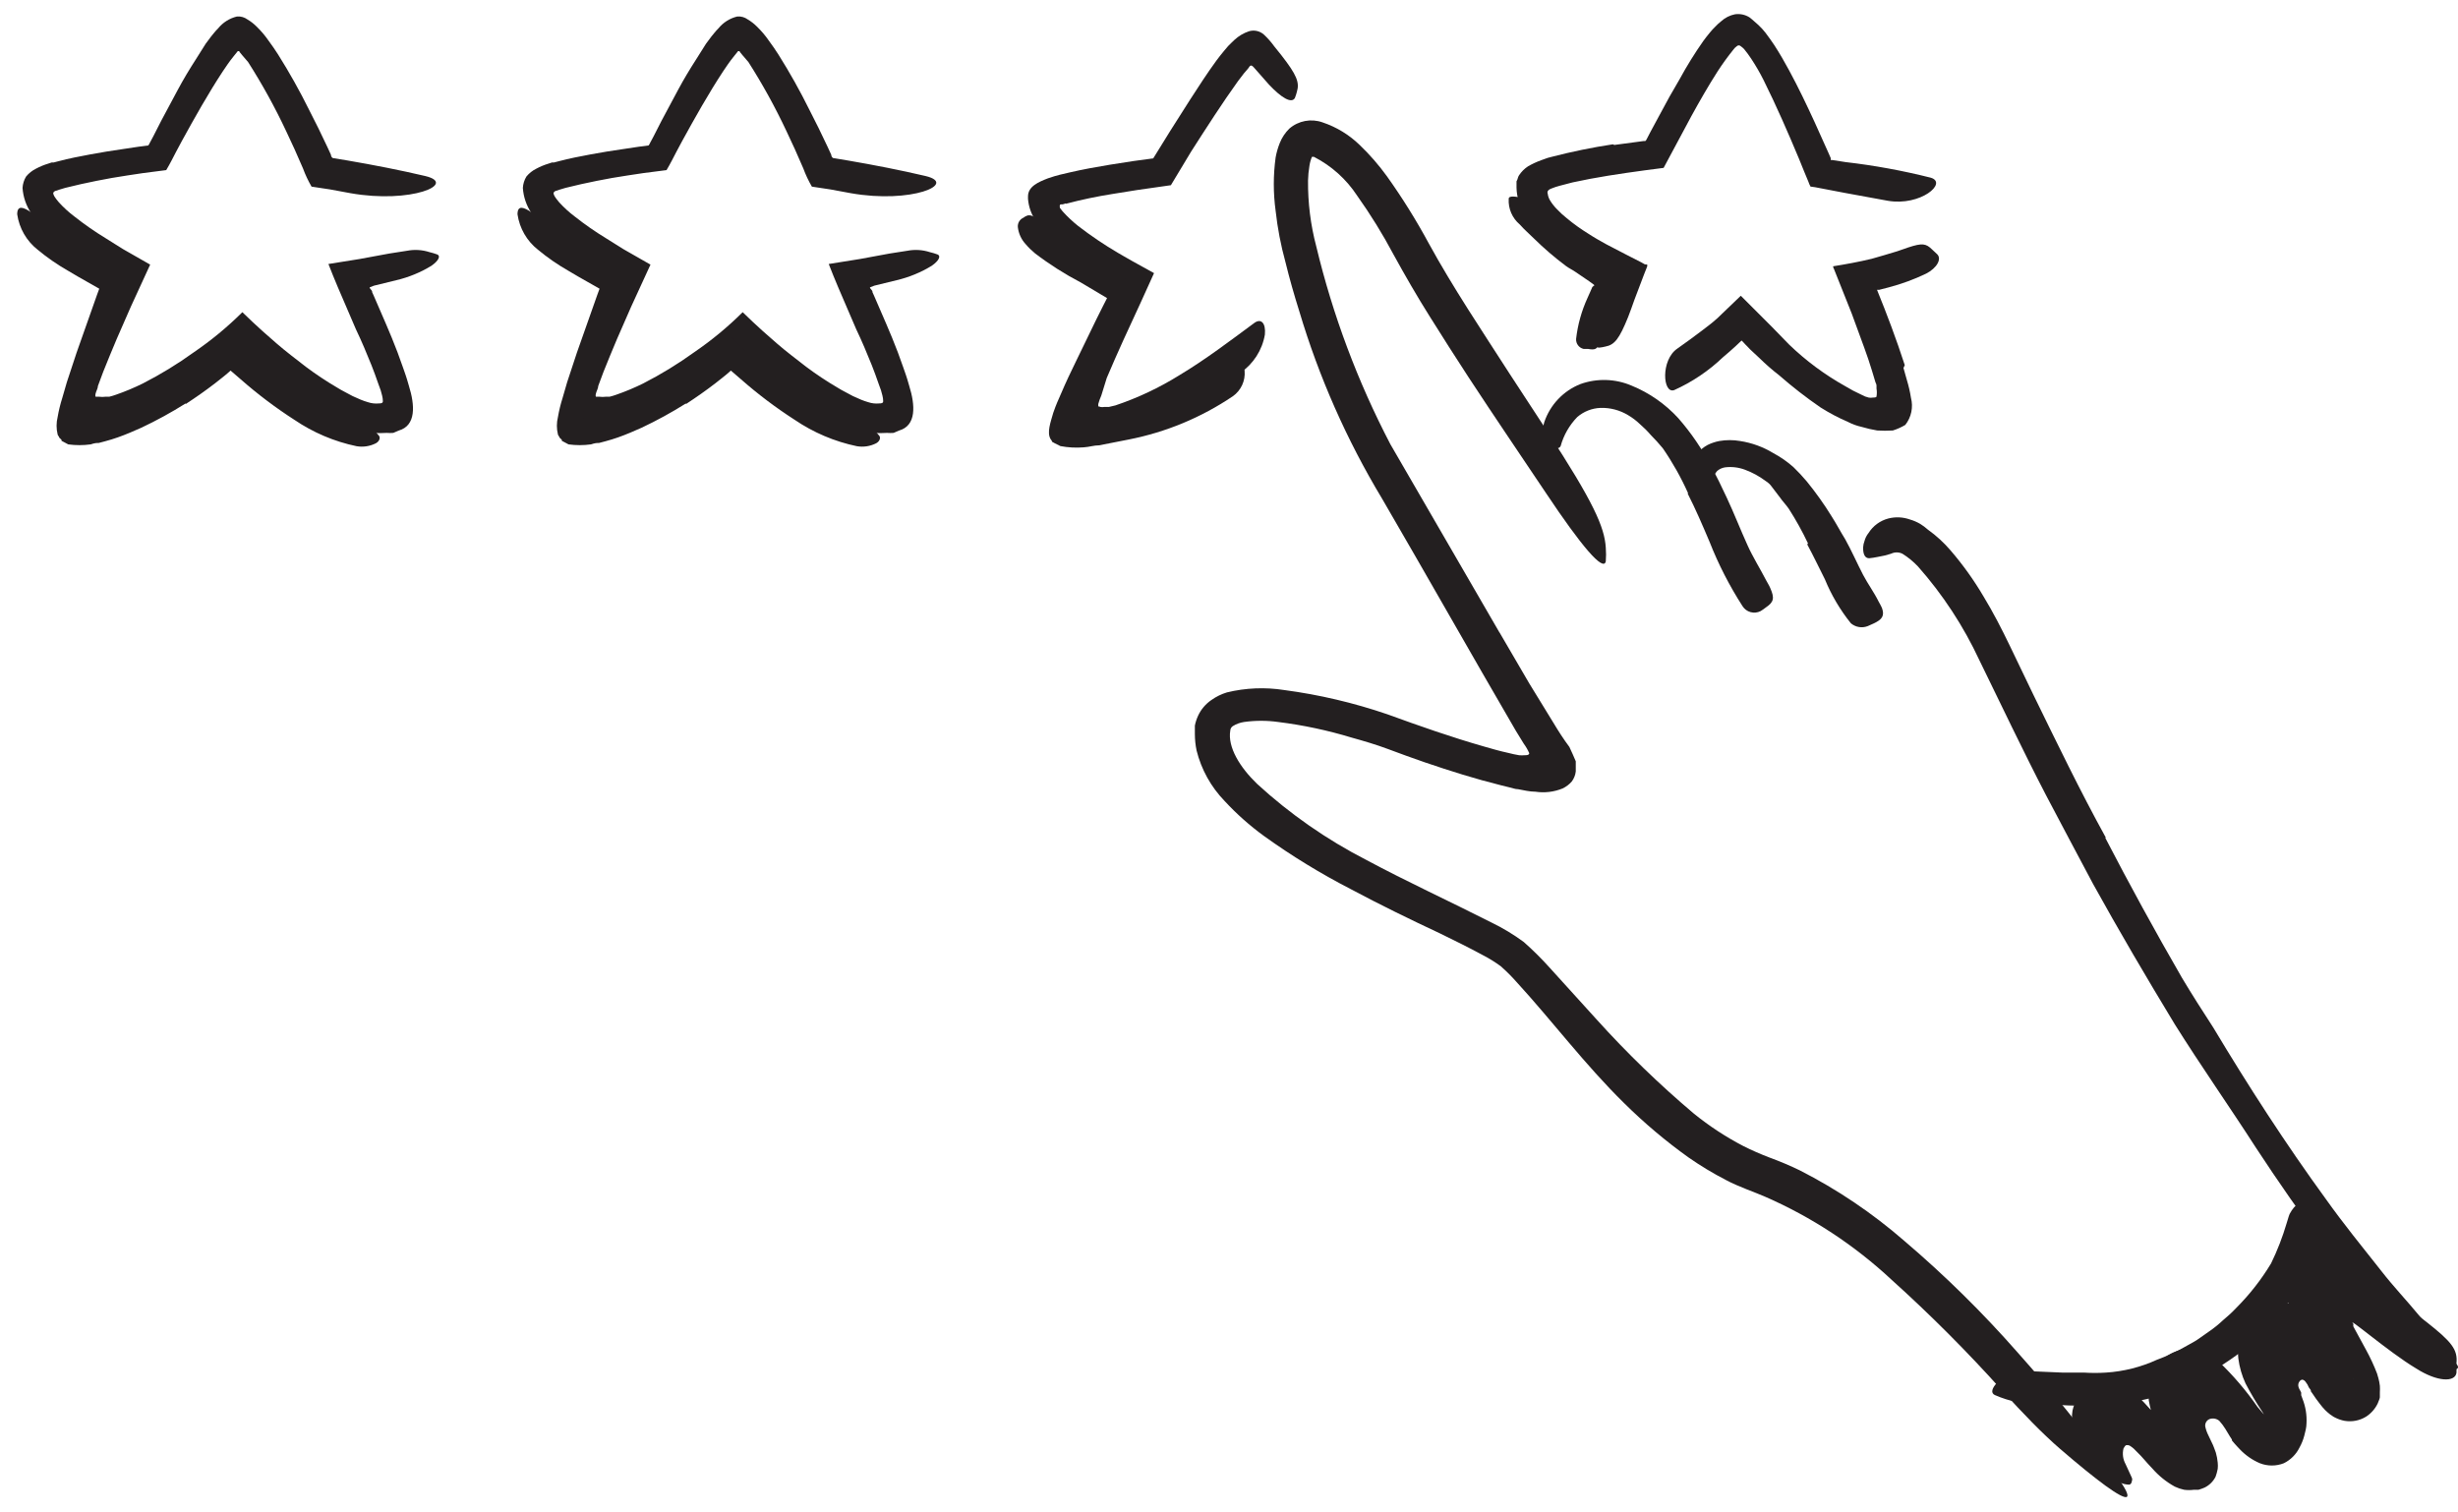 <?xml version="1.0" encoding="UTF-8"?>
<svg id="SVGDoc" width="130" height="80" xmlns="http://www.w3.org/2000/svg" version="1.1" xmlns:xlink="http://www.w3.org/1999/xlink" xmlns:avocode="https://avocode.com/" viewBox="0 0 130 80"><defs></defs><desc>Generated with Avocode.</desc><g><g><title>Layer 1</title><g><title>Caminho 26246</title><path d="M111.337,44.301c1.298,2.502 2.653,4.977 4.067,7.424c0.528,0.883 1.081,1.749 1.65,2.623c1.864,3.11 3.836,6.162 5.956,9.074c0.932,1.312 1.955,2.565 2.945,3.819c0.643,0.825 1.336,1.551 1.988,2.343c0.33,0.396 0.66,0.775 0.982,1.237c0.231,0.417 0.507,0.808 0.825,1.163c0.412,0.338 0.322,0.536 -0.313,0.429c-0.411,-0.121 -0.791,-0.329 -1.114,-0.61l-0.577,-0.47c-0.226,-0.167 -0.434,-0.358 -0.619,-0.569c-0.709,-0.825 -1.435,-1.559 -2.136,-2.359c-0.701,-0.8 -1.369,-1.65 -2.029,-2.475c-1.27,-1.699 -2.475,-3.432 -3.654,-5.23c-1.378,-2.145 -2.904,-4.314 -4.289,-6.525c-1.501,-2.475 -2.953,-4.949 -4.322,-7.424c-0.825,-1.543 -1.65,-3.11 -2.475,-4.669c-1.229,-2.367 -2.376,-4.793 -3.539,-7.168c-0.837,-1.797 -1.929,-3.464 -3.242,-4.949c-0.245,-0.26 -0.522,-0.488 -0.825,-0.676c-0.19,-0.093 -0.412,-0.093 -0.602,0l-0.313,0.091v0l-0.412,0.082c-0.142,0.029 -0.285,0.051 -0.429,0.066c-0.214,0 -0.33,-0.19 -0.322,-0.577c0.007,-0.116 0.033,-0.23 0.074,-0.338c0.041,-0.154 0.114,-0.297 0.214,-0.421c0.239,-0.38 0.614,-0.654 1.048,-0.767c0.373,-0.095 0.766,-0.078 1.13,0.05c0.19,0.054 0.373,0.132 0.544,0.231c0.15,0.091 0.291,0.196 0.421,0.313c0.442,0.316 0.843,0.684 1.196,1.097c0.652,0.757 1.234,1.572 1.741,2.433c0.503,0.825 0.965,1.724 1.386,2.598l1.237,2.574c1.246,2.549 2.475,5.098 3.852,7.597z" fill="#231f20" fill-opacity="1"></path></g><g><title>Caminho 26247</title><path d="M95.623,28.744c-0.299,-0.631 -0.638,-1.243 -1.015,-1.831c-0.14,-0.206 -0.322,-0.388 -0.47,-0.602l-0.421,-0.553c-0.087,-0.126 -0.199,-0.233 -0.33,-0.313c-0.337,-0.253 -0.71,-0.456 -1.105,-0.602c-0.332,-0.123 -0.688,-0.166 -1.039,-0.124c-0.155,0.022 -0.301,0.088 -0.421,0.19c-0.094,0.108 -0.169,0.23 -0.223,0.363c-0.066,0.107 -0.379,0.132 -0.668,-0.049c-0.172,-0.102 -0.301,-0.263 -0.363,-0.454c-0.071,-0.258 -0.013,-0.535 0.157,-0.742c0.162,-0.204 0.364,-0.372 0.594,-0.495c0.196,-0.096 0.404,-0.165 0.619,-0.206c0.36,-0.062 0.729,-0.062 1.089,0c0.625,0.095 1.225,0.314 1.765,0.643c0.379,0.203 0.734,0.449 1.056,0.734c0.249,0.241 0.486,0.494 0.709,0.759c0.48,0.589 0.921,1.209 1.32,1.856c0.247,0.388 0.478,0.825 0.709,1.196c0.346,0.619 0.627,1.27 0.949,1.889c0.256,0.487 0.586,0.932 0.825,1.419c0.058,0.107 0.124,0.214 0.173,0.33c0.157,0.429 0,0.619 -0.437,0.825l-0.313,0.14c-0.302,0.118 -0.644,0.061 -0.891,-0.148c-0.57,-0.708 -1.034,-1.494 -1.378,-2.334c-0.305,-0.602 -0.602,-1.229 -0.932,-1.84z" fill="#231f20" fill-opacity="1"></path></g><g><title>Caminho 26248</title><path d="M89.28,26.087c-0.372,-0.831 -0.819,-1.626 -1.336,-2.376c-0.198,-0.239 -0.421,-0.487 -0.635,-0.701c-0.178,-0.207 -0.371,-0.4 -0.577,-0.577c-0.187,-0.181 -0.395,-0.338 -0.619,-0.47c-0.441,-0.269 -0.952,-0.404 -1.468,-0.388c-0.453,0.019 -0.886,0.19 -1.229,0.487c-0.414,0.428 -0.715,0.952 -0.874,1.526c-0.074,0.181 -0.338,0.157 -0.569,-0.074c-0.327,-0.301 -0.444,-0.768 -0.297,-1.188c0.311,-0.92 1.011,-1.656 1.914,-2.013c0.878,-0.313 1.841,-0.283 2.697,0.082c0.942,0.384 1.788,0.973 2.475,1.724c0.677,0.774 1.259,1.627 1.732,2.541c0.297,0.536 0.569,1.097 0.825,1.65c0.388,0.825 0.726,1.699 1.105,2.532c0.289,0.643 0.668,1.237 0.99,1.864c0.074,0.14 0.157,0.264 0.214,0.404c0.231,0.528 0.19,0.734 -0.239,1.023c-0.087,0.069 -0.178,0.132 -0.272,0.19c-0.343,0.177 -0.765,0.058 -0.965,-0.272c-0.686,-1.068 -1.267,-2.201 -1.732,-3.382c-0.371,-0.874 -0.742,-1.741 -1.163,-2.565z" fill="#231f20" fill-opacity="1"></path></g><g><title>Caminho 26249</title><path d="M79.298,33.437v0l1.584,2.714v0l0.825,1.345v0l0.47,0.767c0.247,0.412 0.511,0.825 0.825,1.246c0.115,0.256 0.247,0.528 0.338,0.759v0.536c-0.022,0.195 -0.096,0.38 -0.214,0.536c-0.133,0.152 -0.296,0.275 -0.478,0.363c-0.457,0.187 -0.956,0.247 -1.444,0.173c-0.297,0 -0.602,-0.074 -0.916,-0.132c-0.157,0 -0.305,-0.066 -0.462,-0.099l-0.404,-0.099c-1.394,-0.346 -2.73,-0.767 -4.059,-1.221c-0.652,-0.223 -1.345,-0.478 -1.963,-0.709c-0.619,-0.231 -1.262,-0.421 -1.914,-0.602c-1.269,-0.386 -2.569,-0.662 -3.885,-0.825c-0.599,-0.084 -1.207,-0.084 -1.807,0c-0.208,0.031 -0.407,0.104 -0.586,0.214c-0.083,0.052 -0.136,0.141 -0.14,0.239c-0.148,0.874 0.503,1.939 1.419,2.821c1.738,1.595 3.683,2.949 5.783,4.026c2.136,1.147 4.339,2.153 6.599,3.3c0.606,0.292 1.183,0.64 1.724,1.039c0.485,0.429 0.945,0.886 1.378,1.369l2.475,2.73c1.601,1.775 3.321,3.44 5.147,4.982c0.81,0.655 1.683,1.227 2.607,1.708c0.459,0.231 0.93,0.437 1.411,0.619c0.536,0.196 1.062,0.419 1.576,0.668c1.988,1.012 3.844,2.264 5.527,3.729c2.14,1.821 4.144,3.795 5.997,5.906c1.855,2.078 3.598,4.253 5.222,6.517c1.015,1.402 0.643,1.411 -0.577,0.528c-0.61,-0.445 -1.435,-1.114 -2.4,-1.947c-0.965,-0.833 -1.972,-1.889 -3.036,-3.052c-1.854,-2.07 -3.817,-4.038 -5.882,-5.898c-1.963,-1.83 -4.223,-3.314 -6.682,-4.388c-0.52,-0.231 -1.411,-0.528 -2.071,-0.883c-0.683,-0.352 -1.341,-0.749 -1.972,-1.188c-1.21,-0.865 -2.349,-1.825 -3.407,-2.871c-2.087,-2.046 -3.828,-4.38 -5.7,-6.418c-0.257,-0.292 -0.533,-0.567 -0.825,-0.825c-0.302,-0.224 -0.622,-0.423 -0.957,-0.594c-0.726,-0.396 -1.501,-0.775 -2.277,-1.155c-1.551,-0.726 -3.143,-1.501 -4.702,-2.334c-1.599,-0.823 -3.135,-1.763 -4.595,-2.813c-0.755,-0.549 -1.454,-1.17 -2.087,-1.856c-0.718,-0.743 -1.227,-1.662 -1.477,-2.664c-0.06,-0.288 -0.09,-0.581 -0.091,-0.874c0,-0.148 0,-0.289 0,-0.445c0.036,-0.182 0.095,-0.36 0.173,-0.528c0.155,-0.333 0.398,-0.618 0.701,-0.825c0.251,-0.179 0.53,-0.315 0.825,-0.404c0.991,-0.24 2.02,-0.282 3.027,-0.124c1.852,0.246 3.676,0.675 5.444,1.279c1.749,0.635 3.39,1.213 5.123,1.708c0.429,0.124 0.825,0.239 1.279,0.338c0.198,0.05 0.379,0.091 0.577,0.124c0.096,0.008 0.193,0.008 0.289,0c0.091,0 0.239,0 0.247,-0.107c-0.077,-0.178 -0.174,-0.347 -0.289,-0.503l-0.421,-0.685c-2.351,-4.034 -4.677,-8.158 -7.078,-12.283c-1.868,-3.103 -3.337,-6.428 -4.372,-9.899c-0.272,-0.866 -0.52,-1.732 -0.734,-2.607c-0.245,-0.889 -0.419,-1.797 -0.52,-2.714c-0.128,-0.936 -0.128,-1.885 0,-2.821c0.046,-0.257 0.118,-0.508 0.214,-0.751c0.114,-0.292 0.288,-0.556 0.511,-0.775c0.483,-0.419 1.155,-0.545 1.757,-0.33c0.74,0.247 1.414,0.659 1.972,1.204c0.527,0.505 1.008,1.058 1.435,1.65c0.81,1.135 1.548,2.32 2.211,3.547c1.287,2.351 2.813,4.619 4.281,6.904l1.963,3.003c2.475,3.786 3.052,5.106 3.118,6.187c0.019,0.242 0.019,0.484 -0,0.726c-0.124,0.569 -1.303,-0.825 -3.135,-3.572c-1.353,-2.021 -2.747,-4.067 -4.125,-6.17c-0.682,-1.045 -1.361,-2.109 -2.038,-3.192c-0.668,-1.056 -1.345,-2.235 -1.93,-3.3c-0.572,-1.077 -1.214,-2.116 -1.922,-3.11c-0.571,-0.871 -1.358,-1.579 -2.285,-2.054h-0.107v0v0v0v0c-0.064,0.153 -0.109,0.314 -0.132,0.478c-0.043,0.256 -0.068,0.515 -0.074,0.775c-0.011,1.177 0.136,2.351 0.437,3.489c0.872,3.634 2.188,7.147 3.918,10.46l5.774,9.965v0z" fill="#231f20" fill-opacity="1"></path></g><g><title>Caminho 26250</title><path d="M118.613,71.432c-0.462,0.379 -0.982,0.693 -1.477,1.031c-0.519,0.303 -1.053,0.578 -1.6,0.825c-0.404,0.157 -0.825,0.379 -1.196,0.511c-0.731,0.212 -1.479,0.361 -2.235,0.445c-0.371,0 -0.742,0.107 -1.114,0.107h-1.114c-0.66,0 -1.303,-0.074 -1.955,-0.074c-0.831,0.014 -1.656,-0.152 -2.417,-0.487c-0.239,-0.107 -0.148,-0.379 0.124,-0.66c0.302,-0.335 0.71,-0.556 1.155,-0.627l2.301,0.099c0.388,0 0.759,0 1.138,0c0.385,0.025 0.77,0.025 1.155,0c0.939,-0.059 1.859,-0.292 2.714,-0.685c0.484,-0.177 0.953,-0.392 1.402,-0.643c0.223,-0.132 0.462,-0.247 0.685,-0.388l0.635,-0.445c0.269,-0.183 0.523,-0.387 0.759,-0.61c0.25,-0.205 0.487,-0.425 0.709,-0.66c0.702,-0.704 1.317,-1.491 1.831,-2.343c0.334,-0.685 0.61,-1.397 0.825,-2.128c0.058,-0.165 0.091,-0.33 0.157,-0.487c0.297,-0.553 0.569,-0.66 1.031,-0.619h0.264c0.198,0 0.495,0.421 0.495,0.957c-0.214,1.557 -0.837,3.028 -1.807,4.265c-0.718,0.975 -1.548,1.861 -2.475,2.64z" fill="#231f20" fill-opacity="1"></path></g><g><title>Caminho 26251</title><path d="M122.111,73.387c-0.041,-0.108 -0.1,-0.208 -0.173,-0.297c-0.039,-0.057 -0.098,-0.098 -0.165,-0.115c-0.055,0.004 -0.106,0.031 -0.14,0.074c-0.078,0.088 -0.103,0.21 -0.066,0.322c0.022,0.067 0.053,0.131 0.091,0.19l0.049,0.099v0v0.082v0v0.058v0l0.066,0.181c0.166,0.416 0.239,0.864 0.214,1.312c-0,0.214 -0.066,0.445 -0.116,0.643c-0.058,0.222 -0.144,0.435 -0.256,0.635c-0.177,0.358 -0.467,0.648 -0.825,0.825c-0.408,0.161 -0.862,0.161 -1.27,0c-0.399,-0.17 -0.758,-0.42 -1.056,-0.734c-0.107,-0.107 -0.198,-0.214 -0.289,-0.313l-0.132,-0.157c0,-0.049 0,0 0,-0.049l-0.107,-0.165v0l-0.239,-0.396c-0.094,-0.153 -0.201,-0.296 -0.322,-0.429c-0.145,-0.121 -0.343,-0.155 -0.52,-0.091c-0.152,0.065 -0.243,0.223 -0.223,0.388c0.034,0.163 0.089,0.321 0.165,0.47l0.247,0.52v0l0.058,0.148v0l0.091,0.247c0.049,0.172 0.083,0.349 0.099,0.528c0.012,0.11 0.012,0.22 0,0.33c-0.026,0.143 -0.065,0.284 -0.115,0.421c-0.126,0.247 -0.328,0.447 -0.577,0.569c-0.104,0.046 -0.212,0.084 -0.322,0.116l-0.239,-0c-0.175,0.024 -0.353,0.024 -0.528,-0c-0.168,-0.036 -0.331,-0.091 -0.487,-0.165c-0.449,-0.247 -0.851,-0.571 -1.188,-0.957c-0.33,-0.338 -0.536,-0.619 -0.825,-0.891c-0.099,-0.114 -0.212,-0.214 -0.338,-0.297c-0.057,-0.041 -0.128,-0.058 -0.198,-0.049c-0.082,0 -0.124,0.115 -0.165,0.173c-0.07,0.279 -0.031,0.573 0.107,0.825l0.33,0.718c0.029,0.063 0.029,0.135 0,0.198c-0.003,0.075 -0.047,0.142 -0.115,0.173c-0.148,-0 -0.33,-0 -0.759,-0.231c-0.649,-0.441 -1.208,-1.001 -1.65,-1.65c-0.244,-0.343 -0.433,-0.721 -0.561,-1.122c-0.085,-0.298 -0.102,-0.611 -0.049,-0.916c0.101,-0.438 0.314,-0.841 0.619,-1.171c0.111,-0.102 0.229,-0.196 0.355,-0.28c0.127,-0.072 0.263,-0.127 0.404,-0.165c0.198,-0.044 0.404,-0.044 0.602,0c0.52,0.093 0.997,0.35 1.361,0.734c0.644,0.651 1.253,1.337 1.823,2.054l0.454,0.487v0l0.223,0.231c0.106,0.096 0.219,0.184 0.338,0.264c-0,0.041 0.074,-0.082 -0,0.239c0,0.099 0,0.206 -0.049,0.247v0.066v0v0c0,0.503 0,-0.685 0,-0.561v0c0.013,0.095 0.035,0.189 0.066,0.28c0.01,0.077 0.01,0.154 0,0.231c0,0.049 0,0.107 0.058,0.165c0.03,0.056 0.066,0.108 0.107,0.157v0v0v0v0c0,0 -0.058,-0.041 -0.082,-0.041c-0.038,-0.008 -0.077,-0.008 -0.115,0l-0.058,-0v0h-0.14c-0.17,-0.012 -0.341,0.007 -0.503,0.058c0,0 0,-0.049 0,-0.124c-0.076,-0.202 -0.167,-0.398 -0.272,-0.586l-0.33,-0.627c-0.408,-0.668 -0.688,-1.407 -0.825,-2.178c-0.05,-0.448 0,-0.902 0.148,-1.328c0.134,-0.347 0.353,-0.656 0.635,-0.899c0.307,-0.266 0.686,-0.435 1.089,-0.487c0.337,-0.045 0.68,0.007 0.99,0.148c0.291,0.133 0.568,0.296 0.825,0.487c0.767,0.731 1.458,1.538 2.062,2.409l0.272,0.322v0l0.148,0.157c0.099,0.099 0.198,0.206 0.28,0.272c0.053,0.047 0.111,0.089 0.173,0.124c-0.068,0.153 -0.118,0.314 -0.148,0.478c0,0.107 0,0.148 0,0.099l-0.091,-0.107c-0.065,-0.062 -0.134,-0.12 -0.206,-0.173l-0.148,-0.091v0v0v0v0c0.028,-0.084 0.05,-0.169 0.066,-0.256c0.012,-0.074 0.012,-0.149 0,-0.223c0.009,-0.041 0.009,-0.083 0,-0.124l-0,-0.074v0l-0.099,-0.157c-0.321,-0.481 -0.616,-0.98 -0.883,-1.493c-0.192,-0.416 -0.32,-0.858 -0.379,-1.312c-0.103,-0.86 0.079,-1.729 0.52,-2.475c0.204,-0.378 0.562,-0.649 0.982,-0.742c0.366,-0.023 0.731,0.063 1.048,0.247c0.444,0.251 0.845,0.572 1.188,0.949c0.444,0.49 0.852,1.011 1.221,1.559l0.577,0.825c0.173,0.239 0.272,0.371 0.404,0.536c0.047,0.067 0.1,0.131 0.157,0.19h-0c0,-0.066 -0.115,0.124 -0.181,0.256c-0.065,0.079 -0.111,0.172 -0.132,0.272c0,0 0,0 0,0.05c0,0.049 0,0 0,0v0v0v0v0c-0.024,-0.006 -0.05,-0.006 -0.074,0c-0.085,-0.011 -0.171,-0.011 -0.256,0c-0.052,-0.003 -0.105,-0.003 -0.157,0h-0.157v0v0v0l-0.082,-0.214c-0.157,-0.346 -0.388,-0.742 -0.61,-1.13l-0.825,-1.361c-0.634,-0.993 -1.118,-2.074 -1.435,-3.209c-0.12,-0.429 -0.145,-0.88 -0.074,-1.32c0.102,-0.513 0.465,-0.936 0.957,-1.114c0.269,-0.079 0.556,-0.079 0.825,0c0.194,0.057 0.376,0.149 0.536,0.272c0.493,0.245 0.955,0.547 1.378,0.899c0.561,0.528 1.147,1.105 1.757,1.65c0.355,0.313 0.52,0.445 0.718,0.61l0.602,0.495v0l1.072,0.825c1.328,1.048 1.65,1.452 1.576,2.186c0.009,0.168 0.009,0.336 0,0.503c-0.082,0.503 -1.015,0.478 -2.136,-0.239c-1.493,-0.891 -3.778,-2.895 -3.3,-2.326c-0.058,0 0,0.157 0,0.14v0v0l0.107,0.198v0l0.553,1.015c0.22,0.402 0.413,0.818 0.577,1.246l0.074,0.256c0.034,0.127 0.059,0.257 0.074,0.388c0.008,0.115 0.008,0.231 0,0.346v0.091c0,0.058 0,0.115 0,0.173c0,0.058 -0.074,0.223 -0.115,0.33c-0.136,0.282 -0.347,0.522 -0.61,0.693c-0.34,0.21 -0.744,0.289 -1.138,0.223c-0.181,-0.034 -0.357,-0.095 -0.52,-0.181c-0.053,-0.024 -0.103,-0.054 -0.148,-0.091l-0.099,-0.066c-0.092,-0.072 -0.18,-0.149 -0.264,-0.231c-0.1,-0.104 -0.194,-0.214 -0.28,-0.33c-0.157,-0.198 -0.264,-0.355 -0.379,-0.528l-0.099,-0.14v0v0v0v-0.058v0z" fill="#231f20" fill-opacity="1"></path></g><g><title>Caminho 26252</title><path d="M33.252,22.243v0l-0.462,0.148c-0.241,0.073 -0.486,0.131 -0.734,0.173c-0.256,0 -0.511,0 -0.775,0.058c-0.236,-0.006 -0.47,-0.034 -0.701,-0.082c-0.108,-0.049 -0.21,-0.11 -0.305,-0.181l-0.148,-0.115v0v0v0l0.074,-0.066v0v0v0v0v0l-0.066,-0.058c-0.19,-0.14 -0.181,-0.396 -0.198,-0.66c0.017,-0.298 0.075,-0.592 0.173,-0.874c0.02,-0.172 0.05,-0.343 0.091,-0.511l0.124,-0.371c0.247,-0.676 0.52,-1.32 0.825,-1.972l0.825,-1.922v0l0.371,-0.99v0l0.132,-0.264v0l-0.148,-0.091v0l-0.586,-0.346c-0.619,-0.371 -1.246,-0.751 -1.856,-1.18c-0.305,-0.223 -0.61,-0.445 -0.907,-0.709c-0.15,-0.124 -0.293,-0.256 -0.429,-0.396c-0.076,-0.076 -0.147,-0.156 -0.214,-0.239c-0.082,-0.099 -0.156,-0.204 -0.223,-0.313c-0.271,-0.399 -0.43,-0.863 -0.462,-1.345c0.013,-0.213 0.078,-0.42 0.19,-0.602c0.143,-0.172 0.32,-0.313 0.52,-0.412c0.21,-0.113 0.431,-0.204 0.66,-0.272l0.173,-0.058v0h0.107v0l0.223,-0.058c0.586,-0.157 1.155,-0.264 1.724,-0.371c0.569,-0.107 1.147,-0.198 1.716,-0.28l0.825,-0.124v0l0.511,-0.066c0.034,-0.043 0.062,-0.09 0.082,-0.14l0.181,-0.338v0l0.421,-0.825c0.289,-0.544 0.577,-1.081 0.883,-1.65c0.305,-0.569 0.61,-1.072 0.949,-1.6c0.165,-0.264 0.338,-0.528 0.52,-0.825l0.289,-0.388c0.107,-0.124 0.19,-0.247 0.371,-0.429c0.255,-0.313 0.606,-0.533 0.998,-0.627c0.197,-0.016 0.393,0.04 0.553,0.157c0.174,0.103 0.335,0.228 0.478,0.371c0.239,0.231 0.455,0.485 0.643,0.759c0.181,0.239 0.338,0.478 0.495,0.718c0.6,0.953 1.151,1.936 1.65,2.945c0.33,0.635 0.643,1.279 0.949,1.93l0.198,0.429c0,0.058 0.041,0.157 0.107,0.181l0.759,0.124c1.394,0.239 2.788,0.511 4.125,0.825c1.724,0.412 -0.751,1.477 -3.96,0.907l-1.072,-0.198v0l-0.982,-0.148c-0.179,-0.308 -0.331,-0.631 -0.454,-0.965c-0.313,-0.734 -0.577,-1.312 -0.891,-1.972c-0.591,-1.26 -1.264,-2.481 -2.013,-3.654l-0.305,-0.355v0l-0.148,-0.181v0v0v0c0,0 0,-0.058 -0.058,-0.041c-0.058,0.017 0.041,-0.091 -0.239,0.256c-0.28,0.346 -0.396,0.536 -0.594,0.825c-0.759,1.155 -1.468,2.417 -2.161,3.679l-0.313,0.586v0l-0.231,0.445c-0.091,0.173 -0.181,0.338 -0.28,0.503l-1.221,0.157v0l-0.825,0.124c-0.561,0.082 -1.114,0.181 -1.65,0.289c-0.536,0.107 -1.097,0.231 -1.65,0.371l-0.33,0.099v0l-0.14,0.049c-0.074,0 -0.198,0.091 -0.148,0.19c0.019,0.063 0.05,0.122 0.091,0.173l0.058,0.082v0l0.14,0.173c0.251,0.275 0.527,0.527 0.825,0.751c0.526,0.415 1.077,0.798 1.65,1.147l0.907,0.569v0l1.444,0.825v0l-1.023,2.227v0l-0.751,1.716c-0.247,0.577 -0.478,1.155 -0.709,1.724l-0.28,0.751c0,0.124 -0.091,0.264 -0.124,0.404c-0.033,0.14 0,0.132 0,0.165h0.173c0.12,0.016 0.243,0.016 0.363,0h0.19c0.12,-0.029 0.238,-0.065 0.355,-0.107c0.485,-0.168 0.959,-0.367 1.419,-0.594c0.94,-0.481 1.841,-1.032 2.697,-1.65c0.918,-0.627 1.777,-1.336 2.565,-2.12c0.346,0.338 0.734,0.701 1.064,0.998l0.742,0.652c0.503,0.437 1.023,0.825 1.551,1.237c0.529,0.397 1.08,0.763 1.65,1.097c0.272,0.173 0.561,0.305 0.825,0.454l0.429,0.19c0.124,0.051 0.251,0.095 0.379,0.132c0.186,0.063 0.382,0.085 0.577,0.066c0.082,0 0.223,0 0.214,-0.124c-0.002,-0.1 -0.015,-0.2 -0.041,-0.297l-0.074,-0.272v0l-0.132,-0.363c-0.107,-0.322 -0.231,-0.643 -0.355,-0.965c-0.256,-0.635 -0.52,-1.27 -0.825,-1.906l-0.957,-2.227c-0.165,-0.396 -0.346,-0.825 -0.495,-1.221l1.65,-0.264v0l1.567,-0.289v0l0.949,-0.148c0.393,-0.075 0.799,-0.049 1.18,0.074c0.14,0.033 0.278,0.074 0.412,0.124c0.181,0.074 0.082,0.322 -0.305,0.594c-0.576,0.354 -1.206,0.613 -1.864,0.767l-1.18,0.289v0l-0.231,0.091c0,0.05 0.066,0.099 0.091,0.14l0.041,0.058c0.002,0.016 0.002,0.033 0,0.05l0.082,0.181v0l0.643,1.485c0.214,0.495 0.421,0.998 0.619,1.518l0.297,0.825v0l0.14,0.404v0l0.066,0.206v0l0.099,0.338c0.322,1.031 0.388,2.103 -0.536,2.367l-0.289,0.124c-0.115,0.009 -0.231,0.009 -0.346,0c-0.244,0.016 -0.49,0.016 -0.734,0c-0.281,-0.032 -0.558,-0.095 -0.825,-0.19c-0.156,-0.042 -0.307,-0.097 -0.454,-0.165c-1.092,-0.477 -2.122,-1.083 -3.069,-1.807c-0.586,-0.429 -1.147,-0.825 -1.691,-1.328l-0.825,-0.701v0l-0.041,-0.082v0v0c-0.247,0.223 -0.511,0.421 -0.775,0.635c-0.528,0.404 -1.064,0.825 -1.65,1.147c-1.123,0.741 -2.324,1.357 -3.58,1.84z" fill="#231f20" fill-opacity="1"></path></g><g><title>Caminho 26260</title><path d="M6.791,22.243v0l-0.462,0.148c-0.241,0.073 -0.486,0.131 -0.734,0.173c-0.256,0 -0.511,0 -0.775,0.058c-0.236,-0.006 -0.47,-0.034 -0.701,-0.082c-0.108,-0.049 -0.21,-0.11 -0.305,-0.181l-0.148,-0.115v0v0v0l0.074,-0.066v0v0v0v0v0l-0.066,-0.058c-0.19,-0.14 -0.181,-0.396 -0.198,-0.66c0.017,-0.298 0.075,-0.592 0.173,-0.874c0.02,-0.172 0.05,-0.343 0.091,-0.511l0.124,-0.371c0.247,-0.676 0.52,-1.32 0.825,-1.972l0.825,-1.922v0l0.371,-0.99v0l0.132,-0.264v0l-0.148,-0.091v0l-0.586,-0.346c-0.619,-0.371 -1.246,-0.751 -1.856,-1.18c-0.305,-0.223 -0.61,-0.445 -0.907,-0.709c-0.15,-0.124 -0.293,-0.256 -0.429,-0.396c-0.076,-0.076 -0.147,-0.156 -0.214,-0.239c-0.082,-0.099 -0.156,-0.204 -0.223,-0.313c-0.271,-0.399 -0.43,-0.863 -0.462,-1.345c0.013,-0.213 0.078,-0.42 0.19,-0.602c0.143,-0.172 0.32,-0.313 0.52,-0.412c0.21,-0.113 0.431,-0.204 0.66,-0.272l0.173,-0.058v0h0.107v0l0.223,-0.058c0.586,-0.157 1.155,-0.264 1.724,-0.371c0.569,-0.107 1.147,-0.198 1.716,-0.28l0.825,-0.124v0l0.511,-0.066c0.034,-0.043 0.062,-0.09 0.082,-0.14l0.181,-0.338v0l0.421,-0.825c0.289,-0.544 0.577,-1.081 0.883,-1.65c0.305,-0.569 0.61,-1.072 0.949,-1.6c0.165,-0.264 0.338,-0.528 0.52,-0.825l0.289,-0.388c0.107,-0.124 0.19,-0.247 0.371,-0.429c0.255,-0.313 0.606,-0.533 0.998,-0.627c0.197,-0.016 0.393,0.04 0.553,0.157c0.174,0.103 0.335,0.228 0.478,0.371c0.239,0.231 0.455,0.485 0.643,0.759c0.181,0.239 0.338,0.478 0.495,0.718c0.6,0.953 1.151,1.936 1.65,2.945c0.33,0.635 0.643,1.279 0.949,1.93l0.198,0.429c0,0.058 0.041,0.157 0.107,0.181l0.759,0.124c1.394,0.239 2.788,0.511 4.125,0.825c1.724,0.412 -0.751,1.477 -3.96,0.907l-1.072,-0.198v0l-0.982,-0.148c-0.179,-0.308 -0.331,-0.631 -0.454,-0.965c-0.313,-0.734 -0.577,-1.312 -0.891,-1.972c-0.591,-1.26 -1.264,-2.481 -2.013,-3.654l-0.305,-0.355v0l-0.148,-0.181v0v0v0c0,0 0,-0.058 -0.058,-0.041c-0.058,0.017 0.041,-0.091 -0.239,0.256c-0.28,0.346 -0.396,0.536 -0.594,0.825c-0.759,1.155 -1.468,2.417 -2.161,3.679l-0.313,0.586v0l-0.231,0.445c-0.091,0.173 -0.181,0.338 -0.28,0.503l-1.221,0.157v0l-0.825,0.124c-0.561,0.082 -1.114,0.181 -1.65,0.289c-0.536,0.107 -1.097,0.231 -1.65,0.371l-0.33,0.099v0l-0.14,0.049c-0.074,0 -0.198,0.091 -0.148,0.19c0.019,0.063 0.05,0.122 0.091,0.173l0.058,0.082v0l0.14,0.173c0.251,0.275 0.527,0.527 0.825,0.751c0.526,0.415 1.077,0.798 1.65,1.147l0.907,0.569v0l1.444,0.825v0l-1.023,2.227v0l-0.751,1.716c-0.247,0.577 -0.478,1.155 -0.709,1.724l-0.28,0.751c0,0.124 -0.091,0.264 -0.124,0.404c-0.033,0.14 0,0.132 0,0.165h0.173c0.12,0.016 0.243,0.016 0.363,0h0.19c0.12,-0.029 0.238,-0.065 0.355,-0.107c0.485,-0.168 0.959,-0.367 1.419,-0.594c0.94,-0.481 1.841,-1.032 2.697,-1.65c0.918,-0.627 1.777,-1.336 2.565,-2.12c0.346,0.338 0.734,0.701 1.064,0.998l0.742,0.652c0.503,0.437 1.023,0.825 1.551,1.237c0.529,0.397 1.08,0.763 1.65,1.097c0.272,0.173 0.561,0.305 0.825,0.454l0.429,0.19c0.124,0.051 0.251,0.095 0.379,0.132c0.186,0.063 0.382,0.085 0.577,0.066c0.082,0 0.223,0 0.214,-0.124c-0.002,-0.1 -0.015,-0.2 -0.041,-0.297l-0.074,-0.272v0l-0.132,-0.363c-0.107,-0.322 -0.231,-0.643 -0.355,-0.965c-0.256,-0.635 -0.52,-1.27 -0.825,-1.906l-0.957,-2.227c-0.165,-0.396 -0.346,-0.825 -0.495,-1.221l1.65,-0.264v0l1.567,-0.289v0l0.949,-0.148c0.393,-0.075 0.799,-0.049 1.18,0.074c0.14,0.033 0.278,0.074 0.412,0.124c0.181,0.074 0.082,0.322 -0.305,0.594c-0.576,0.354 -1.206,0.613 -1.864,0.767l-1.18,0.289v0l-0.231,0.091c0,0.05 0.066,0.099 0.091,0.14l0.041,0.058c0.002,0.016 0.002,0.033 0,0.05l0.082,0.181v0l0.643,1.485c0.214,0.495 0.421,0.998 0.619,1.518l0.297,0.825v0l0.14,0.404v0l0.066,0.206v0l0.099,0.338c0.322,1.031 0.388,2.103 -0.536,2.367l-0.289,0.124c-0.115,0.009 -0.231,0.009 -0.346,0c-0.244,0.016 -0.49,0.016 -0.734,0c-0.281,-0.032 -0.558,-0.095 -0.825,-0.19c-0.156,-0.042 -0.307,-0.097 -0.454,-0.165c-1.092,-0.477 -2.122,-1.083 -3.069,-1.807c-0.586,-0.429 -1.147,-0.825 -1.691,-1.328l-0.825,-0.701v0l-0.041,-0.082v0v0c-0.247,0.223 -0.511,0.421 -0.775,0.635c-0.528,0.404 -1.064,0.825 -1.65,1.147c-1.123,0.741 -2.324,1.357 -3.58,1.84z" fill="#231f20" fill-opacity="1"></path></g><g><title>Caminho 26253</title><path d="M100.672,19.463v0l0.181,0.643c0.093,0.305 0.165,0.617 0.214,0.932c0.131,0.499 0.021,1.03 -0.297,1.435c-0.207,0.126 -0.429,0.225 -0.66,0.297c-0.275,0.017 -0.55,0.017 -0.825,0c-0.279,-0.046 -0.554,-0.109 -0.825,-0.19c-0.252,-0.056 -0.497,-0.145 -0.726,-0.264c-0.503,-0.217 -0.989,-0.474 -1.452,-0.767c-0.761,-0.523 -1.491,-1.091 -2.186,-1.699c-0.363,-0.28 -0.709,-0.583 -1.039,-0.907l-0.495,-0.462v0l-0.157,-0.165v0l-0.115,-0.115c-0.056,-0.067 -0.117,-0.131 -0.181,-0.19l-0.322,0.305v0l-0.313,0.28v0l-0.355,0.305c-0.753,0.719 -1.624,1.305 -2.574,1.732c-0.61,0.214 -0.718,-1.592 0.165,-2.194c0.462,-0.322 0.907,-0.652 1.353,-0.99l0.322,-0.247c0.124,-0.099 0.165,-0.124 0.437,-0.363l1.246,-1.196v0l1.65,1.65v0l0.907,0.932c0.891,0.859 1.889,1.599 2.97,2.202c0.266,0.163 0.541,0.309 0.825,0.437l0.223,0.107c0.062,0.024 0.125,0.043 0.19,0.058c0.074,0.013 0.149,0.013 0.223,0c0.058,0 0.181,0 0.19,-0.058c0.024,-0.139 0.024,-0.281 -0,-0.421l0,-0.14c0,-0.058 0,-0.074 -0.058,-0.198l-0.181,-0.602c-0.124,-0.404 -0.264,-0.825 -0.404,-1.204l-0.668,-1.823v0l-0.94,-2.359v0c0,0 -0.058,-0.107 -0.041,-0.14c0.668,-0.107 1.353,-0.231 2.038,-0.396c0.454,-0.124 0.899,-0.264 1.345,-0.396l0.594,-0.206c0.734,-0.239 0.932,-0.214 1.27,0.124c0.074,0.082 0.173,0.148 0.247,0.231c0.264,0.247 0,0.734 -0.577,1.031c-0.633,0.304 -1.293,0.547 -1.972,0.726l-0.511,0.132v0h-0.115v0v0v0v0v0v0c0.52,1.279 1.023,2.607 1.468,3.984z" fill="#231f20" fill-opacity="1"></path></g><g><title>Caminho 26254</title><path d="M85.378,7.667v0l1.048,-0.14v0l0.495,-0.066v0h0.099v0l0.049,-0.058v0l0.223,-0.429v0l0.503,-0.932c0.33,-0.627 0.676,-1.246 1.039,-1.856c0.379,-0.697 0.798,-1.372 1.254,-2.021c0.107,-0.148 0.231,-0.305 0.355,-0.454c0.124,-0.148 0.148,-0.173 0.256,-0.28c0.102,-0.11 0.212,-0.212 0.33,-0.305c0.206,-0.189 0.46,-0.317 0.734,-0.371c0.267,-0.038 0.539,0.02 0.767,0.165c0.165,0.124 0.313,0.272 0.47,0.404c0.134,0.125 0.258,0.26 0.371,0.404c0.173,0.223 0.322,0.445 0.47,0.66c0.289,0.445 0.544,0.891 0.784,1.336c0.487,0.899 0.924,1.815 1.345,2.73l0.742,1.65v0l0.115,0.264v0v0.099v0c0,0 0.066,0 0.099,0l0.685,0.107c1.518,0.175 3.022,0.451 4.504,0.825c0.916,0.272 -0.536,1.518 -2.268,1.221l-2.301,-0.421v0l-1.551,-0.297v0l-0.239,-0.033c-0.047,-0.084 -0.085,-0.172 -0.115,-0.264l-0.223,-0.536v0l-0.264,-0.652c-0.586,-1.402 -1.204,-2.821 -1.881,-4.182c-0.197,-0.392 -0.418,-0.772 -0.66,-1.138c-0.115,-0.174 -0.239,-0.342 -0.371,-0.503c-0.053,-0.055 -0.111,-0.105 -0.173,-0.148c-0.028,-0.029 -0.067,-0.046 -0.107,-0.046c-0.041,0 -0.079,0.017 -0.107,0.046c-0.07,0.05 -0.132,0.111 -0.181,0.181c-0.294,0.365 -0.569,0.745 -0.825,1.138c-0.487,0.759 -0.949,1.567 -1.394,2.376l-1.468,2.739v0l-1.015,0.132c-1.27,0.173 -2.557,0.363 -3.795,0.635l-0.693,0.181c-0.143,0.037 -0.284,0.084 -0.421,0.14c-0.124,0.041 -0.264,0.132 -0.206,0.28c0.017,0.136 0.065,0.266 0.14,0.379c0.101,0.162 0.22,0.311 0.355,0.445c0.156,0.166 0.324,0.321 0.503,0.462c0.362,0.303 0.745,0.578 1.147,0.825c0.313,0.206 0.635,0.388 0.965,0.569l1.064,0.553v0l0.775,0.396v0l0.19,0.107v0l0.124,0.008v0c0,0 0,0.066 0,0.099l-0.157,0.396v0l-0.52,1.369c-0.115,0.313 -0.214,0.619 -0.338,0.924c-0.462,1.138 -0.709,1.46 -1.196,1.551c-0.108,0.027 -0.219,0.047 -0.33,0.058c-0.338,0 -0.388,-0.569 -0.115,-1.444c0.206,-0.652 0.421,-1.303 0.652,-1.955l0.091,-0.239v0v-0.074v0c0,0 -0.074,0 -0.091,0v0v0h-0.058v0l-0.124,-0.066v0l-0.289,-0.165v0l-0.47,-0.264c-0.322,-0.181 -0.635,-0.363 -0.949,-0.561c-0.676,-0.404 -1.306,-0.88 -1.881,-1.419c-0.107,-0.115 -0.223,-0.223 -0.33,-0.355l-0.165,-0.206c-0.074,-0.101 -0.143,-0.205 -0.206,-0.313c-0.274,-0.417 -0.426,-0.903 -0.437,-1.402v-0.338c0.066,-0.091 0.066,-0.223 0.132,-0.313c0.125,-0.191 0.288,-0.354 0.478,-0.478c0.221,-0.127 0.453,-0.235 0.693,-0.322l0.346,-0.124v0l0.223,-0.058c1.063,-0.275 2.14,-0.495 3.225,-0.66z" fill="#231f20" fill-opacity="1"></path></g><g><title>Caminho 26255</title><path d="M56.366,10.761v0l-0.165,0.049v0h-0.082v0c0,0 -0.074,0 -0.066,0.058c-0.008,0.024 -0.008,0.05 0,0.074v0.049v0l0.148,0.19c0.253,0.281 0.529,0.54 0.825,0.775c0.666,0.513 1.363,0.984 2.087,1.411l0.313,0.181v0l0.462,0.264v0l1.147,0.635v0l-0.718,1.584c-0.61,1.312 -1.221,2.631 -1.782,3.96l-0.289,0.932c-0.063,0.141 -0.116,0.288 -0.157,0.437c-0.008,0.041 -0.008,0.083 -0,0.124c0,0.041 0.066,0 0.099,0.041c0.074,0.013 0.149,0.013 0.223,0c0.08,0.004 0.16,0.004 0.239,0l0.346,-0.082c1.182,-0.398 2.315,-0.933 3.374,-1.592c1.378,-0.825 2.689,-1.823 3.951,-2.755c0.379,-0.289 0.635,0 0.577,0.602c-0.14,0.821 -0.608,1.55 -1.295,2.021c-1.423,1.028 -2.952,1.899 -4.562,2.598c-0.412,0.165 -0.825,0.33 -1.27,0.47c-0.107,0 -0.214,0.074 -0.33,0.099l-0.412,0.107c-0.375,0.081 -0.755,0.131 -1.138,0.148c-0.16,-0.001 -0.318,-0.026 -0.47,-0.074c-0.157,0 -0.346,0 -0.437,-0.132l-0.181,-0.115v0l-0.082,-0.058v0v0v0v0c-0.05,0 0.058,-0.058 0,-0.05v0v0h-0.041c-0.108,-0.082 -0.179,-0.204 -0.198,-0.338c-0.024,-0.692 0.126,-1.378 0.437,-1.996l1.229,-2.895v0l0.619,-1.444v0l0.28,-0.643v0l0.115,-0.239v0v0v0l-0.239,-0.14v0l-0.676,-0.445c-0.487,-0.297 -0.965,-0.61 -1.444,-0.94c-0.488,-0.34 -0.952,-0.715 -1.386,-1.122c-0.245,-0.248 -0.458,-0.525 -0.635,-0.825c-0.236,-0.345 -0.378,-0.746 -0.412,-1.163v-0.132c0,-0.536 0.569,-0.767 1.056,-0.957l0.355,-0.115v0l0.272,-0.074v0l0.528,-0.124c0.709,-0.165 1.411,-0.289 2.103,-0.404l1.27,-0.198v0l1.039,-0.14v0l0.899,-1.452v0l1.048,-1.65c0.454,-0.701 0.899,-1.394 1.394,-2.071c0.124,-0.165 0.256,-0.338 0.396,-0.503l0.223,-0.264c0.107,-0.115 0.223,-0.214 0.338,-0.33c0.22,-0.204 0.482,-0.359 0.767,-0.454c0.274,-0.082 0.57,-0.016 0.784,0.173c0.205,0.19 0.39,0.4 0.553,0.627l0.371,0.462c0.825,1.056 0.973,1.452 0.825,1.939c-0.028,0.112 -0.064,0.222 -0.107,0.33c-0.173,0.305 -0.701,0 -1.369,-0.709l-0.726,-0.825c-0.165,-0.19 -0.148,-0.148 -0.181,-0.173c-0.033,-0.025 -0.05,0 -0.074,0c-0.025,0 -0.082,0.082 -0.099,0.115c-0.017,0.033 0,0 0,0v0l-0.074,0.091v0l-0.165,0.19v0l-0.322,0.421c-0.825,1.147 -1.65,2.433 -2.475,3.72l-1.072,1.782v0l-1.79,0.256v0l-1.287,0.206c-0.833,0.131 -1.659,0.304 -2.475,0.52z" fill="#231f20" fill-opacity="1"></path></g><g><title>Caminho 26256</title><path d="M36.271,21.344c-0.752,0.473 -1.531,0.9 -2.334,1.279c-0.404,0.181 -0.825,0.363 -1.246,0.511c-0.223,0.074 -0.437,0.148 -0.668,0.206l-0.346,0.091c-0.124,0 -0.198,0 -0.421,0.074c-0.394,0.054 -0.794,0.054 -1.188,0l-0.355,-0.19c0,-0.082 0,-0.058 -0.049,-0.099l-0.074,-0.074c0,-0.058 -0.074,-0.099 -0.082,-0.165c-0.074,-0.301 -0.074,-0.615 0,-0.916c0.059,-0.344 0.142,-0.683 0.247,-1.015l0.239,-0.825v0l0.52,-1.576v0l1.089,-3.085v0l0.107,-0.289c-0.157,-0.099 -1.039,-0.577 -1.65,-0.949c-0.568,-0.324 -1.106,-0.696 -1.609,-1.114c-0.587,-0.462 -0.974,-1.133 -1.081,-1.873c0,-0.52 0.355,-0.355 0.709,-0.124c0.436,0.226 0.843,0.503 1.213,0.825c0.493,0.424 1.023,0.802 1.584,1.13l0.899,0.553v0l1.543,0.907v0l-0.511,1.427v0l-0.297,0.759v0l-0.586,1.518c-0.28,0.715 -0.522,1.445 -0.726,2.186c-0.107,0.371 -0.206,0.751 -0.289,1.114l-0.066,0.305c-0.009,0.066 -0.009,0.132 0,0.198c0,0.058 0.074,0.041 0.107,0.058c0.068,0.009 0.138,0.009 0.206,0c0.128,-0.015 0.255,-0.04 0.379,-0.074c0.357,-0.086 0.707,-0.199 1.048,-0.338c0.708,-0.282 1.395,-0.616 2.054,-0.998c0.902,-0.507 1.765,-1.081 2.582,-1.716c0.214,-0.165 0.396,-0.322 0.61,-0.503c0.214,-0.181 0.569,-0.528 0.825,-0.784l0.825,0.825v0l0.602,0.536c0.396,0.346 0.825,0.685 1.221,1.006c0.951,0.721 1.98,1.333 3.069,1.823c0.231,0.115 0.462,0.165 0.693,0.264c0.231,0.099 0.388,0.107 0.528,0.165c0.115,0.029 0.228,0.064 0.338,0.107c0.159,0.077 0.295,0.194 0.396,0.338c0.058,0.074 0.14,0.148 0.19,0.223c0.049,0.074 0.041,0.256 -0.173,0.379c-0.315,0.161 -0.674,0.216 -1.023,0.157c-1.181,-0.246 -2.302,-0.723 -3.3,-1.402c-0.995,-0.641 -1.941,-1.355 -2.829,-2.136l-0.536,-0.462v0v0v0l-0.074,0.066c-0.239,0.214 -0.495,0.404 -0.742,0.602c-0.503,0.388 -1.023,0.751 -1.551,1.097z" fill="#231f20" fill-opacity="1"></path></g><g><title>Caminho 26259</title><path d="M9.811,21.344c-0.752,0.473 -1.531,0.9 -2.334,1.279c-0.404,0.181 -0.825,0.363 -1.246,0.511c-0.223,0.074 -0.437,0.148 -0.668,0.206l-0.346,0.091c-0.124,0 -0.198,0 -0.421,0.074c-0.394,0.054 -0.794,0.054 -1.188,0l-0.355,-0.19c0,-0.082 0,-0.058 -0.049,-0.099l-0.074,-0.074c0,-0.058 -0.074,-0.099 -0.082,-0.165c-0.074,-0.301 -0.074,-0.615 0,-0.916c0.059,-0.344 0.142,-0.683 0.247,-1.015l0.239,-0.825v0l0.52,-1.576v0l1.089,-3.085v0l0.107,-0.289c-0.157,-0.099 -1.039,-0.577 -1.65,-0.949c-0.568,-0.324 -1.106,-0.696 -1.609,-1.114c-0.587,-0.462 -0.974,-1.133 -1.081,-1.873c0,-0.52 0.355,-0.355 0.709,-0.124c0.436,0.226 0.843,0.503 1.213,0.825c0.493,0.424 1.023,0.802 1.584,1.13l0.899,0.553v0l1.543,0.907v0l-0.511,1.427v0l-0.297,0.759v0l-0.586,1.518c-0.28,0.715 -0.522,1.445 -0.726,2.186c-0.107,0.371 -0.206,0.751 -0.289,1.114l-0.066,0.305c-0.009,0.066 -0.009,0.132 0,0.198c0,0.058 0.074,0.041 0.107,0.058c0.068,0.009 0.138,0.009 0.206,0c0.128,-0.015 0.255,-0.04 0.379,-0.074c0.357,-0.086 0.707,-0.199 1.048,-0.338c0.708,-0.282 1.395,-0.616 2.054,-0.998c0.902,-0.507 1.765,-1.081 2.582,-1.716c0.214,-0.165 0.396,-0.322 0.61,-0.503c0.214,-0.181 0.569,-0.528 0.825,-0.784l0.825,0.825v0l0.602,0.536c0.396,0.346 0.825,0.685 1.221,1.006c0.951,0.721 1.98,1.333 3.069,1.823c0.231,0.115 0.462,0.165 0.693,0.264c0.231,0.099 0.388,0.107 0.528,0.165c0.115,0.029 0.228,0.064 0.338,0.107c0.159,0.077 0.295,0.194 0.396,0.338c0.058,0.074 0.14,0.148 0.19,0.223c0.049,0.074 0.041,0.256 -0.173,0.379c-0.315,0.161 -0.674,0.216 -1.023,0.157c-1.181,-0.246 -2.302,-0.723 -3.3,-1.402c-0.995,-0.641 -1.941,-1.355 -2.829,-2.136l-0.536,-0.462v0v0v0l-0.074,0.066c-0.239,0.214 -0.495,0.404 -0.742,0.602c-0.503,0.388 -1.023,0.751 -1.551,1.097z" fill="#231f20" fill-opacity="1"></path></g><g><title>Caminho 26257</title><path d="M58.503,18.837v0l-0.825,1.716v0l-0.388,0.825v0l-0.181,0.429v0l-0.091,0.214v0v0.05c0,0.091 -0.099,0.256 0.049,0.247v0v0h0.148v0h0.206v0h0.28c0.391,-0.042 0.78,-0.108 1.163,-0.198c0.787,-0.164 1.562,-0.385 2.318,-0.66c0.667,-0.232 1.313,-0.522 1.93,-0.866c0.825,-0.462 1.501,-1.015 2.219,-1.485c0.223,-0.148 0.454,0.107 0.495,0.511c0.045,0.524 -0.191,1.032 -0.619,1.336c-1.667,1.127 -3.544,1.907 -5.519,2.293l-1.551,0.305c-0.28,0 -0.528,0.091 -0.825,0.107c-0.411,0.033 -0.824,0.011 -1.229,-0.066l-0.313,-0.157v0l-0.132,-0.074c0,-0.082 -0.058,-0.091 -0.074,-0.14c-0.206,-0.346 0,-0.891 0.14,-1.386c0.099,-0.297 0.14,-0.371 0.206,-0.544l0.198,-0.454c0.256,-0.602 0.536,-1.196 0.825,-1.782l1.048,-2.161v0l0.363,-0.726v0l0.206,-0.404v0l-1.386,-0.825c-0.851,-0.444 -1.662,-0.96 -2.425,-1.543c-0.179,-0.147 -0.345,-0.31 -0.495,-0.487c-0.23,-0.248 -0.374,-0.563 -0.412,-0.899c-0.019,-0.21 0.097,-0.408 0.289,-0.495c0.069,-0.055 0.147,-0.097 0.231,-0.124c0.28,-0.049 0.47,0.173 0.709,0.462c0.505,0.523 1.083,0.97 1.716,1.328c0.338,0.214 0.693,0.421 1.064,0.627l1.237,0.709v0l1.221,0.676v0l-1.749,3.621v0z" fill="#231f20" fill-opacity="1"></path></g><g><title>Caminho 26258</title><path d="M84.305,15.1c0.181,0.05 -0.544,-0.412 -0.957,-0.701c-0.173,-0.124 -0.363,-0.206 -0.528,-0.33c-0.599,-0.448 -1.166,-0.936 -1.699,-1.46c-0.239,-0.239 -0.503,-0.462 -0.742,-0.734c-0.399,-0.336 -0.617,-0.84 -0.586,-1.361c0,-0.181 0.379,-0.115 0.718,-0.049c0.338,0.066 0.668,0.066 0.718,0.165c0.371,0.57 0.8,1.101 1.279,1.584c0.359,0.339 0.758,0.632 1.188,0.874l0.685,0.462v0l0.346,0.239v0l0.173,0.107v0l0.272,0.173v0l0.66,0.404v0l0.082,0.049v0v0v0v0.05v0l-0.082,0.181v0l-0.165,0.355v0l-0.412,0.883c-0.107,0.239 -0.214,0.478 -0.305,0.718c-0.123,0.39 -0.225,0.787 -0.305,1.188c0,0.082 0,0.173 -0.058,0.256c-0.107,0.313 -0.231,0.371 -0.586,0.305h-0.239c-0.25,-0.053 -0.422,-0.282 -0.404,-0.536c0.086,-0.748 0.289,-1.477 0.602,-2.161l0.173,-0.388v0l0.082,-0.19v0v0v0v0v0z" fill="#231f20" fill-opacity="1"></path></g></g></g></svg>
